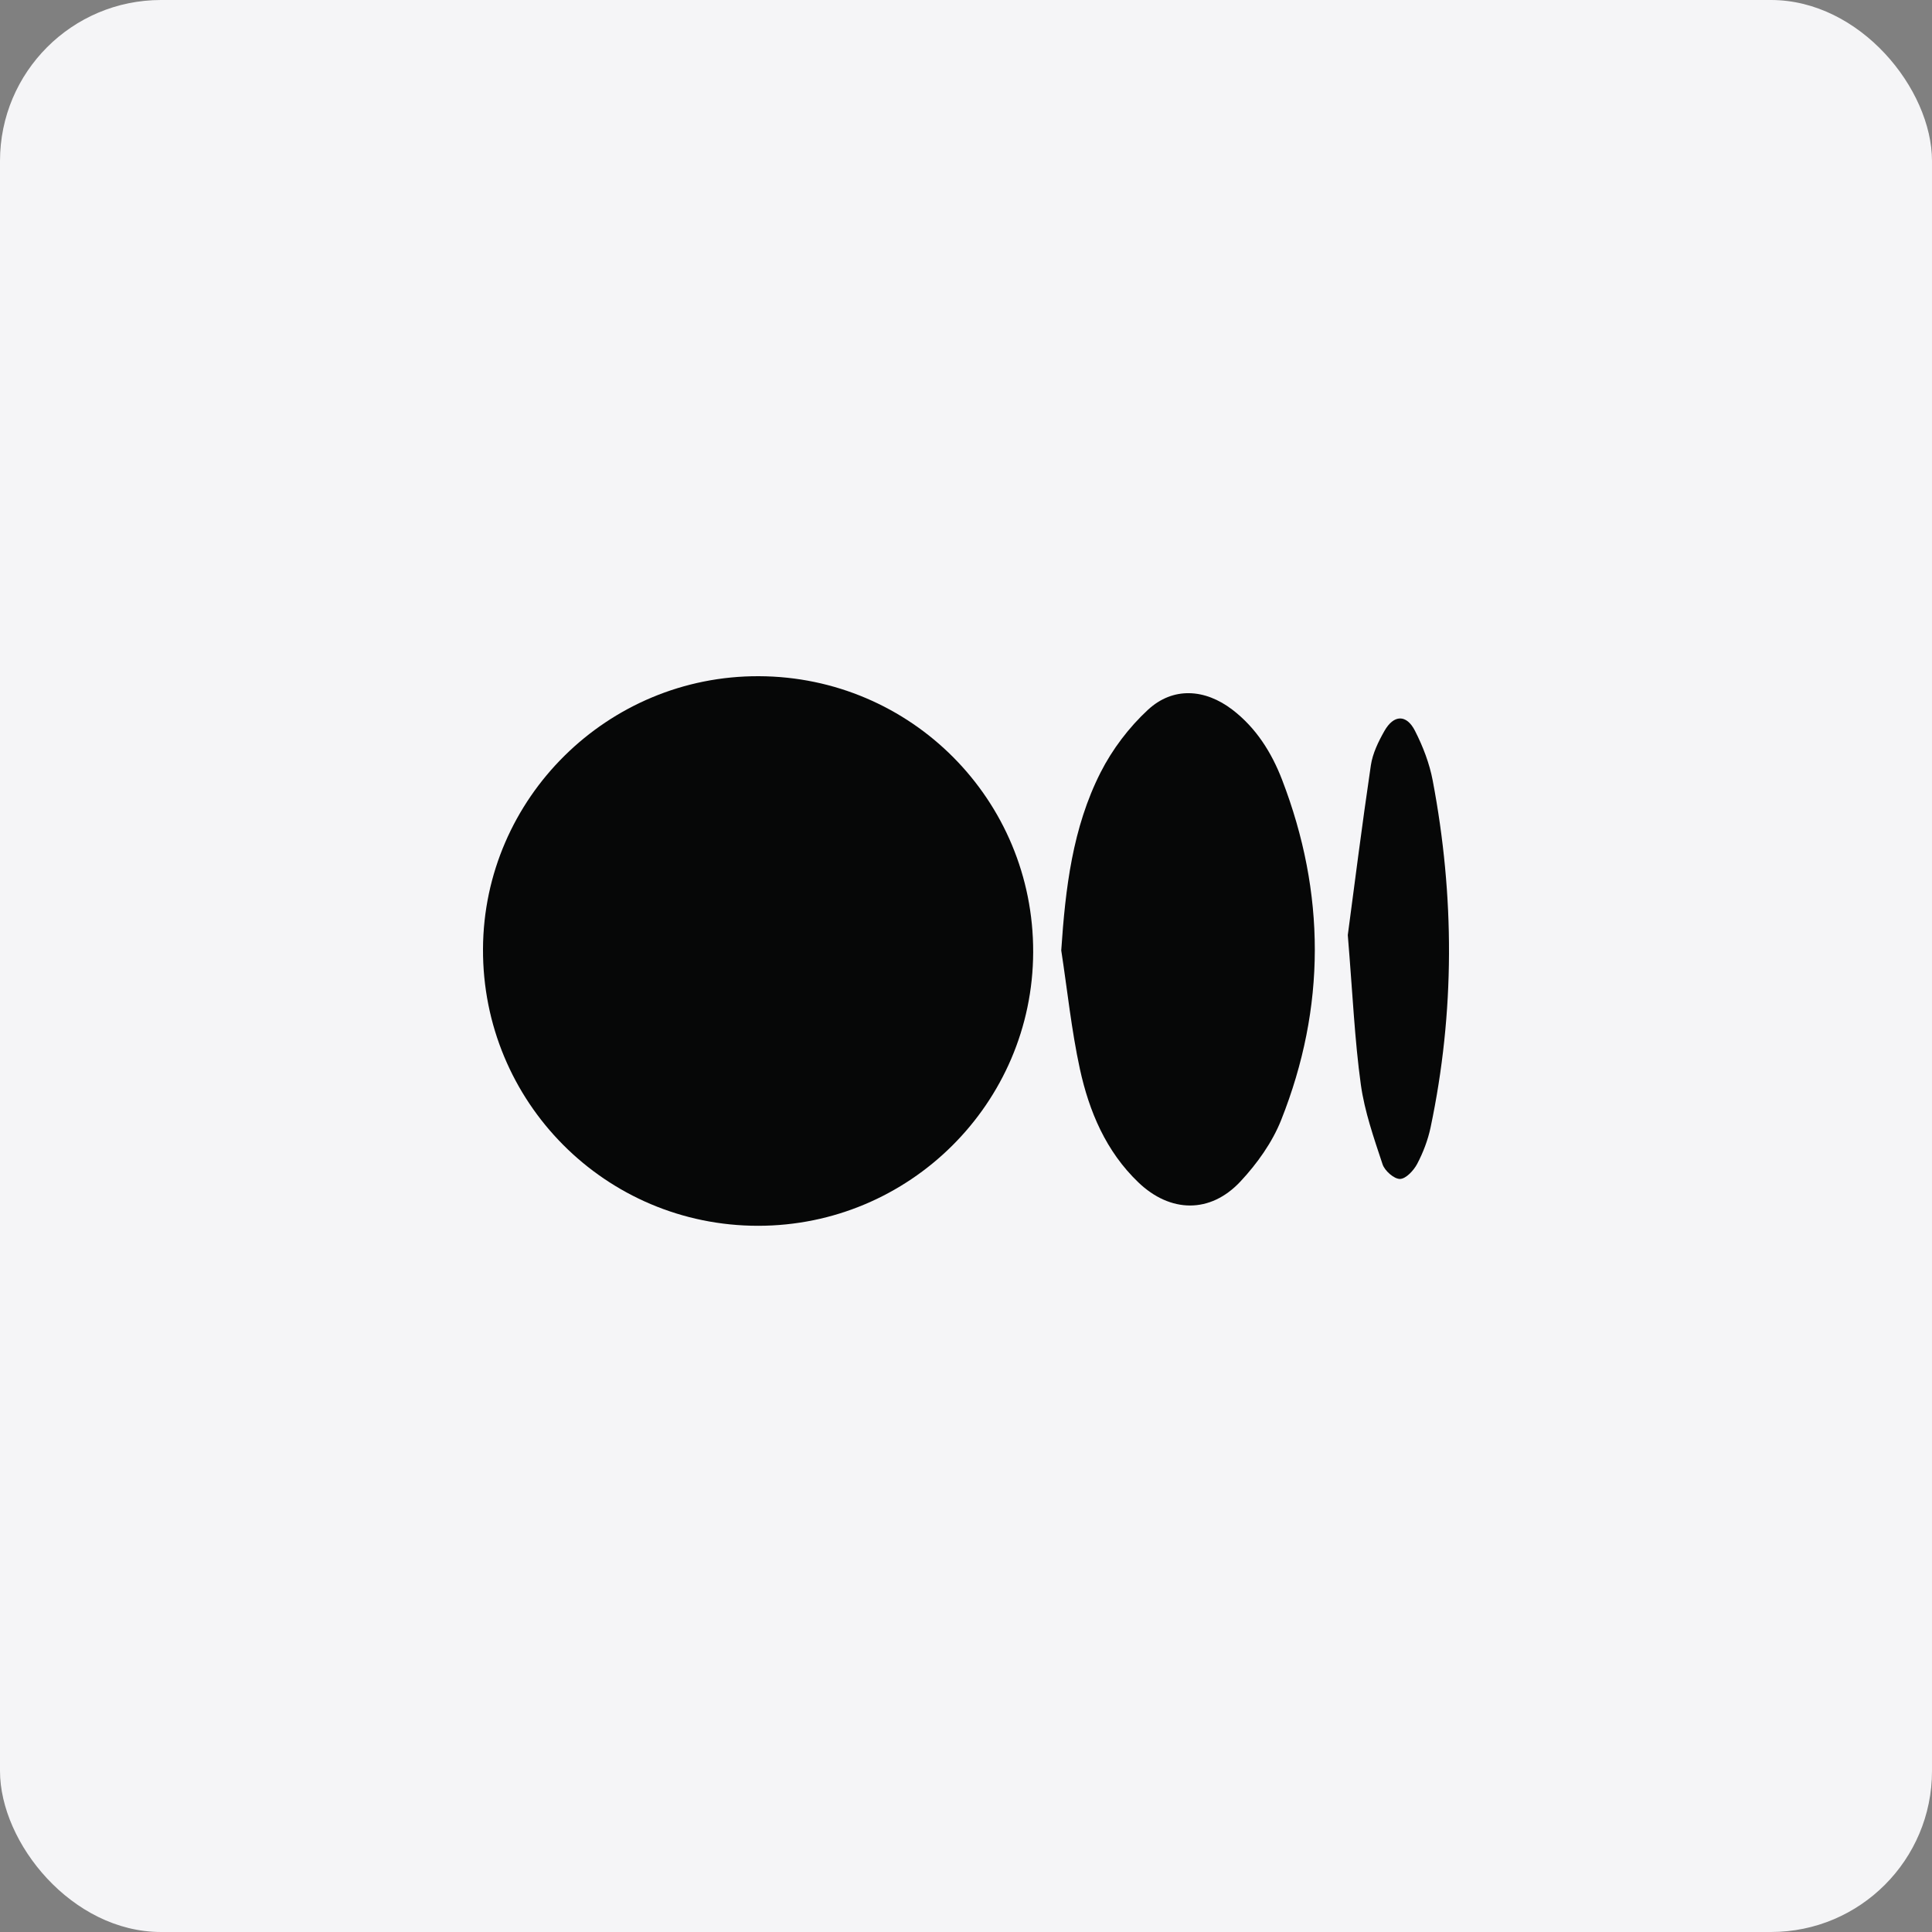 <svg width="60" height="60" viewBox="0 0 60 60" fill="none" xmlns="http://www.w3.org/2000/svg">
<rect x="0" y="0" width="60" height="60" fill="#808080" stroke="none"/>
<rect width="60" height="60" rx="5" fill="#F5F5F7"/>
<path d="M23.569 21C28.299 21.018 32.101 24.844 32.086 29.572C32.071 34.262 28.246 38.067 23.546 38.068C18.802 38.07 14.977 34.219 15 29.466C15.023 24.785 18.871 20.982 23.569 21Z" fill="#060707"/>
<path d="M32.958 29.515C33.087 27.59 33.308 25.709 34.179 23.99C34.543 23.273 35.061 22.588 35.651 22.043C36.43 21.323 37.421 21.39 38.271 22.039C39.008 22.603 39.488 23.366 39.815 24.213C41.171 27.736 41.182 31.277 39.787 34.785C39.51 35.481 39.038 36.141 38.523 36.692C37.586 37.696 36.343 37.668 35.353 36.72C34.347 35.757 33.825 34.518 33.537 33.199C33.274 31.986 33.147 30.744 32.958 29.515Z" fill="#060707"/>
<path d="M41.857 29.039C42.052 27.578 42.292 25.67 42.573 23.769C42.628 23.399 42.806 23.032 42.994 22.701C43.284 22.191 43.679 22.177 43.943 22.695C44.19 23.179 44.394 23.707 44.494 24.24C45.176 27.833 45.183 31.429 44.428 35.014C44.345 35.404 44.198 35.792 44.012 36.145C43.904 36.35 43.662 36.611 43.477 36.613C43.293 36.615 43.003 36.359 42.937 36.159C42.668 35.345 42.378 34.52 42.261 33.676C42.071 32.297 42.01 30.898 41.857 29.039Z" fill="#060707"/>
</svg>
